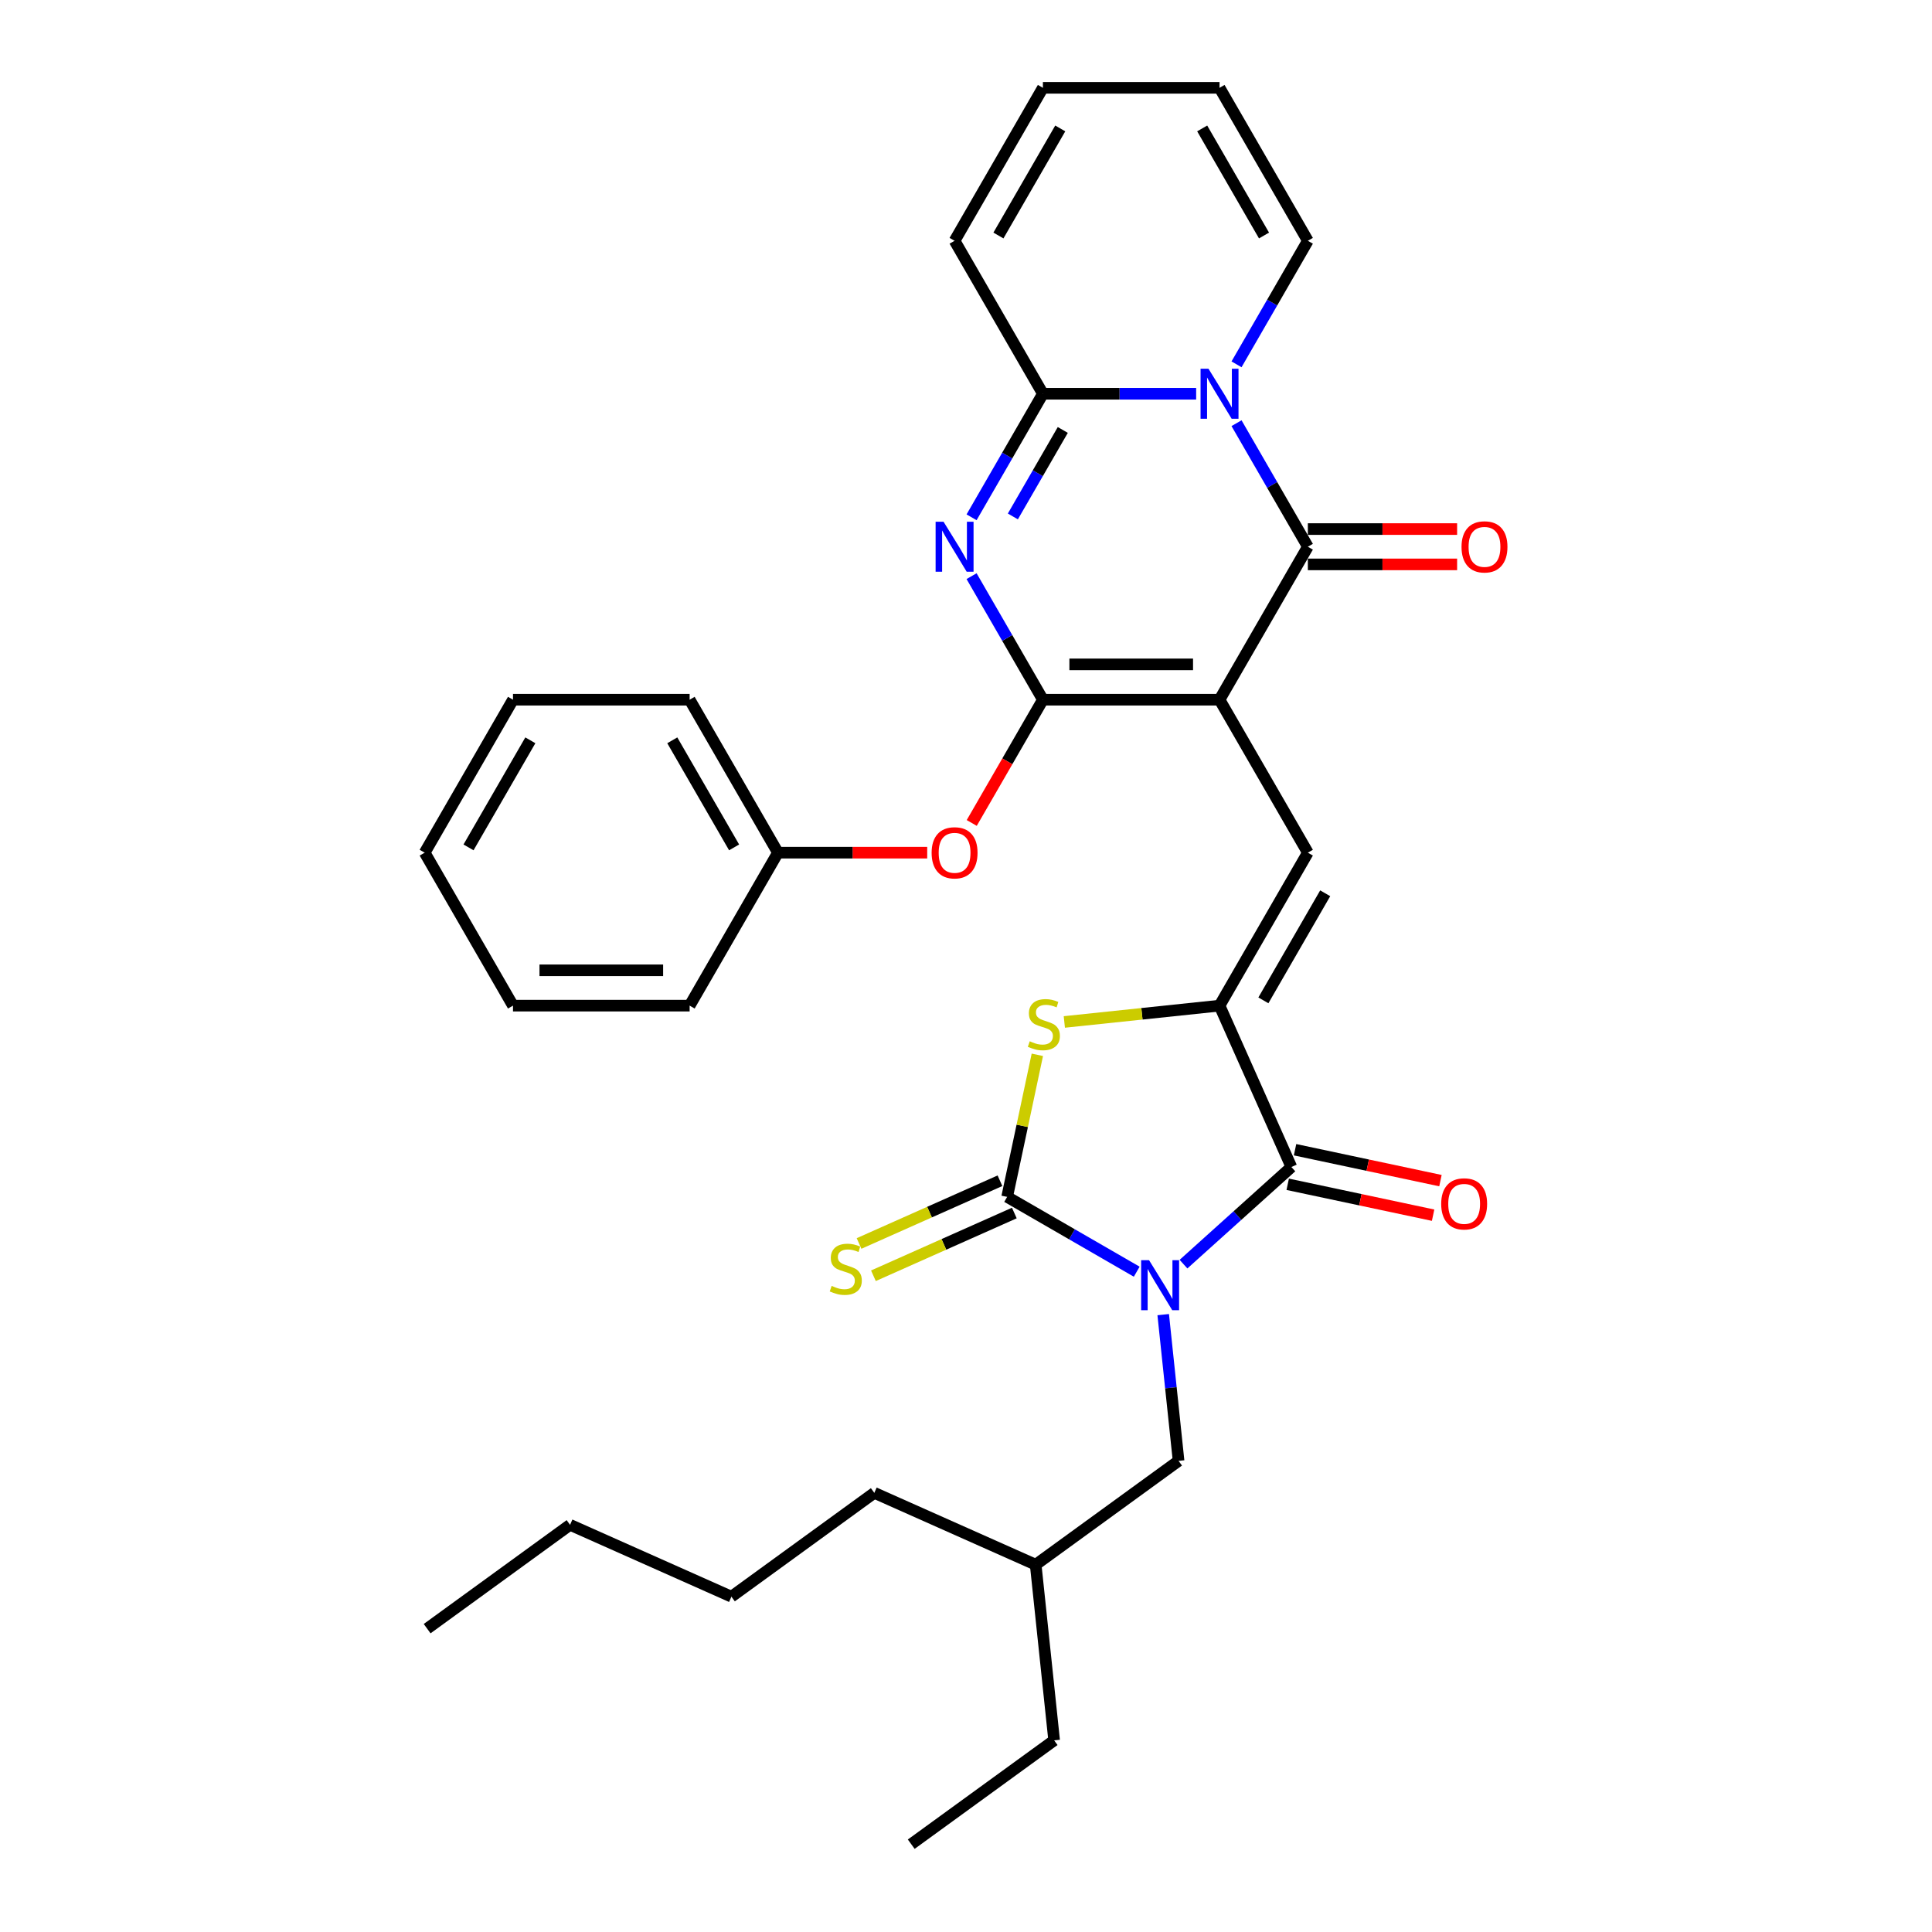 <?xml version='1.0' encoding='iso-8859-1'?>
<svg version='1.1' baseProfile='full'
              xmlns='http://www.w3.org/2000/svg'
                      xmlns:rdkit='http://www.rdkit.org/xml'
                      xmlns:xlink='http://www.w3.org/1999/xlink'
                  xml:space='preserve'
width='1000px' height='1000px' viewBox='0 0 1000 1000'>
<!-- END OF HEADER -->
<rect style='opacity:1.0;fill:#FFFFFF;stroke:none' width='1000' height='1000' x='0' y='0'> </rect>
<path class='bond-1' d='M 631.23,362.164 L 539.804,362.164' style='fill:none;fill-rule:evenodd;stroke:#000000;stroke-width:6px;stroke-linecap:butt;stroke-linejoin:miter;stroke-opacity:1' />
<path class='bond-1' d='M 617.516,343.879 L 553.518,343.879' style='fill:none;fill-rule:evenodd;stroke:#000000;stroke-width:6px;stroke-linecap:butt;stroke-linejoin:miter;stroke-opacity:1' />
<path class='bond-5' d='M 631.23,362.164 L 676.943,282.987' style='fill:none;fill-rule:evenodd;stroke:#000000;stroke-width:6px;stroke-linecap:butt;stroke-linejoin:miter;stroke-opacity:1' />
<path class='bond-9' d='M 631.23,362.164 L 676.943,441.341' style='fill:none;fill-rule:evenodd;stroke:#000000;stroke-width:6px;stroke-linecap:butt;stroke-linejoin:miter;stroke-opacity:1' />
<path class='bond-0' d='M 612.578,654.318 L 640.498,629.179' style='fill:none;fill-rule:evenodd;stroke:#0000FF;stroke-width:6px;stroke-linecap:butt;stroke-linejoin:miter;stroke-opacity:1' />
<path class='bond-0' d='M 640.498,629.179 L 668.417,604.041' style='fill:none;fill-rule:evenodd;stroke:#000000;stroke-width:6px;stroke-linecap:butt;stroke-linejoin:miter;stroke-opacity:1' />
<path class='bond-12' d='M 602.075,680.448 L 606.052,718.295' style='fill:none;fill-rule:evenodd;stroke:#0000FF;stroke-width:6px;stroke-linecap:butt;stroke-linejoin:miter;stroke-opacity:1' />
<path class='bond-12' d='M 606.052,718.295 L 610.03,756.142' style='fill:none;fill-rule:evenodd;stroke:#000000;stroke-width:6px;stroke-linecap:butt;stroke-linejoin:miter;stroke-opacity:1' />
<path class='bond-34' d='M 588.369,658.228 L 554.833,638.866' style='fill:none;fill-rule:evenodd;stroke:#0000FF;stroke-width:6px;stroke-linecap:butt;stroke-linejoin:miter;stroke-opacity:1' />
<path class='bond-34' d='M 554.833,638.866 L 521.296,619.504' style='fill:none;fill-rule:evenodd;stroke:#000000;stroke-width:6px;stroke-linecap:butt;stroke-linejoin:miter;stroke-opacity:1' />
<path class='bond-4' d='M 539.804,362.164 L 521.344,330.191' style='fill:none;fill-rule:evenodd;stroke:#000000;stroke-width:6px;stroke-linecap:butt;stroke-linejoin:miter;stroke-opacity:1' />
<path class='bond-4' d='M 521.344,330.191 L 502.885,298.218' style='fill:none;fill-rule:evenodd;stroke:#0000FF;stroke-width:6px;stroke-linecap:butt;stroke-linejoin:miter;stroke-opacity:1' />
<path class='bond-11' d='M 539.804,362.164 L 521.387,394.064' style='fill:none;fill-rule:evenodd;stroke:#000000;stroke-width:6px;stroke-linecap:butt;stroke-linejoin:miter;stroke-opacity:1' />
<path class='bond-11' d='M 521.387,394.064 L 502.969,425.964' style='fill:none;fill-rule:evenodd;stroke:#FF0000;stroke-width:6px;stroke-linecap:butt;stroke-linejoin:miter;stroke-opacity:1' />
<path class='bond-2' d='M 640.024,219.041 L 658.484,251.014' style='fill:none;fill-rule:evenodd;stroke:#0000FF;stroke-width:6px;stroke-linecap:butt;stroke-linejoin:miter;stroke-opacity:1' />
<path class='bond-2' d='M 658.484,251.014 L 676.943,282.987' style='fill:none;fill-rule:evenodd;stroke:#000000;stroke-width:6px;stroke-linecap:butt;stroke-linejoin:miter;stroke-opacity:1' />
<path class='bond-8' d='M 619.125,203.809 L 579.465,203.809' style='fill:none;fill-rule:evenodd;stroke:#0000FF;stroke-width:6px;stroke-linecap:butt;stroke-linejoin:miter;stroke-opacity:1' />
<path class='bond-8' d='M 579.465,203.809 L 539.804,203.809' style='fill:none;fill-rule:evenodd;stroke:#000000;stroke-width:6px;stroke-linecap:butt;stroke-linejoin:miter;stroke-opacity:1' />
<path class='bond-14' d='M 640.024,188.578 L 658.484,156.605' style='fill:none;fill-rule:evenodd;stroke:#0000FF;stroke-width:6px;stroke-linecap:butt;stroke-linejoin:miter;stroke-opacity:1' />
<path class='bond-14' d='M 658.484,156.605 L 676.943,124.632' style='fill:none;fill-rule:evenodd;stroke:#000000;stroke-width:6px;stroke-linecap:butt;stroke-linejoin:miter;stroke-opacity:1' />
<path class='bond-3' d='M 521.296,619.504 L 529.112,582.735' style='fill:none;fill-rule:evenodd;stroke:#000000;stroke-width:6px;stroke-linecap:butt;stroke-linejoin:miter;stroke-opacity:1' />
<path class='bond-3' d='M 529.112,582.735 L 536.927,545.965' style='fill:none;fill-rule:evenodd;stroke:#CCCC00;stroke-width:6px;stroke-linecap:butt;stroke-linejoin:miter;stroke-opacity:1' />
<path class='bond-13' d='M 517.578,611.152 L 481.11,627.388' style='fill:none;fill-rule:evenodd;stroke:#000000;stroke-width:6px;stroke-linecap:butt;stroke-linejoin:miter;stroke-opacity:1' />
<path class='bond-13' d='M 481.11,627.388 L 444.643,643.624' style='fill:none;fill-rule:evenodd;stroke:#CCCC00;stroke-width:6px;stroke-linecap:butt;stroke-linejoin:miter;stroke-opacity:1' />
<path class='bond-13' d='M 525.015,627.856 L 488.547,644.092' style='fill:none;fill-rule:evenodd;stroke:#000000;stroke-width:6px;stroke-linecap:butt;stroke-linejoin:miter;stroke-opacity:1' />
<path class='bond-13' d='M 488.547,644.092 L 452.08,660.329' style='fill:none;fill-rule:evenodd;stroke:#CCCC00;stroke-width:6px;stroke-linecap:butt;stroke-linejoin:miter;stroke-opacity:1' />
<path class='bond-33' d='M 502.885,267.755 L 521.344,235.782' style='fill:none;fill-rule:evenodd;stroke:#0000FF;stroke-width:6px;stroke-linecap:butt;stroke-linejoin:miter;stroke-opacity:1' />
<path class='bond-33' d='M 521.344,235.782 L 539.804,203.809' style='fill:none;fill-rule:evenodd;stroke:#000000;stroke-width:6px;stroke-linecap:butt;stroke-linejoin:miter;stroke-opacity:1' />
<path class='bond-33' d='M 524.258,267.306 L 537.18,244.925' style='fill:none;fill-rule:evenodd;stroke:#0000FF;stroke-width:6px;stroke-linecap:butt;stroke-linejoin:miter;stroke-opacity:1' />
<path class='bond-33' d='M 537.18,244.925 L 550.102,222.544' style='fill:none;fill-rule:evenodd;stroke:#000000;stroke-width:6px;stroke-linecap:butt;stroke-linejoin:miter;stroke-opacity:1' />
<path class='bond-15' d='M 676.943,292.129 L 715.571,292.129' style='fill:none;fill-rule:evenodd;stroke:#000000;stroke-width:6px;stroke-linecap:butt;stroke-linejoin:miter;stroke-opacity:1' />
<path class='bond-15' d='M 715.571,292.129 L 754.198,292.129' style='fill:none;fill-rule:evenodd;stroke:#FF0000;stroke-width:6px;stroke-linecap:butt;stroke-linejoin:miter;stroke-opacity:1' />
<path class='bond-15' d='M 676.943,273.844 L 715.571,273.844' style='fill:none;fill-rule:evenodd;stroke:#000000;stroke-width:6px;stroke-linecap:butt;stroke-linejoin:miter;stroke-opacity:1' />
<path class='bond-15' d='M 715.571,273.844 L 754.198,273.844' style='fill:none;fill-rule:evenodd;stroke:#FF0000;stroke-width:6px;stroke-linecap:butt;stroke-linejoin:miter;stroke-opacity:1' />
<path class='bond-6' d='M 631.23,520.519 L 676.943,441.341' style='fill:none;fill-rule:evenodd;stroke:#000000;stroke-width:6px;stroke-linecap:butt;stroke-linejoin:miter;stroke-opacity:1' />
<path class='bond-6' d='M 653.923,517.785 L 685.922,462.361' style='fill:none;fill-rule:evenodd;stroke:#000000;stroke-width:6px;stroke-linecap:butt;stroke-linejoin:miter;stroke-opacity:1' />
<path class='bond-7' d='M 631.23,520.519 L 668.417,604.041' style='fill:none;fill-rule:evenodd;stroke:#000000;stroke-width:6px;stroke-linecap:butt;stroke-linejoin:miter;stroke-opacity:1' />
<path class='bond-10' d='M 631.23,520.519 L 591.061,524.741' style='fill:none;fill-rule:evenodd;stroke:#000000;stroke-width:6px;stroke-linecap:butt;stroke-linejoin:miter;stroke-opacity:1' />
<path class='bond-10' d='M 591.061,524.741 L 550.892,528.963' style='fill:none;fill-rule:evenodd;stroke:#CCCC00;stroke-width:6px;stroke-linecap:butt;stroke-linejoin:miter;stroke-opacity:1' />
<path class='bond-17' d='M 666.516,612.984 L 704.144,620.982' style='fill:none;fill-rule:evenodd;stroke:#000000;stroke-width:6px;stroke-linecap:butt;stroke-linejoin:miter;stroke-opacity:1' />
<path class='bond-17' d='M 704.144,620.982 L 741.773,628.98' style='fill:none;fill-rule:evenodd;stroke:#FF0000;stroke-width:6px;stroke-linecap:butt;stroke-linejoin:miter;stroke-opacity:1' />
<path class='bond-17' d='M 670.317,595.098 L 707.946,603.096' style='fill:none;fill-rule:evenodd;stroke:#000000;stroke-width:6px;stroke-linecap:butt;stroke-linejoin:miter;stroke-opacity:1' />
<path class='bond-17' d='M 707.946,603.096 L 745.575,611.094' style='fill:none;fill-rule:evenodd;stroke:#FF0000;stroke-width:6px;stroke-linecap:butt;stroke-linejoin:miter;stroke-opacity:1' />
<path class='bond-16' d='M 539.804,203.809 L 494.091,124.632' style='fill:none;fill-rule:evenodd;stroke:#000000;stroke-width:6px;stroke-linecap:butt;stroke-linejoin:miter;stroke-opacity:1' />
<path class='bond-20' d='M 479.92,441.341 L 441.292,441.341' style='fill:none;fill-rule:evenodd;stroke:#FF0000;stroke-width:6px;stroke-linecap:butt;stroke-linejoin:miter;stroke-opacity:1' />
<path class='bond-20' d='M 441.292,441.341 L 402.665,441.341' style='fill:none;fill-rule:evenodd;stroke:#000000;stroke-width:6px;stroke-linecap:butt;stroke-linejoin:miter;stroke-opacity:1' />
<path class='bond-21' d='M 610.03,756.142 L 536.065,809.881' style='fill:none;fill-rule:evenodd;stroke:#000000;stroke-width:6px;stroke-linecap:butt;stroke-linejoin:miter;stroke-opacity:1' />
<path class='bond-18' d='M 676.943,124.632 L 631.23,45.455' style='fill:none;fill-rule:evenodd;stroke:#000000;stroke-width:6px;stroke-linecap:butt;stroke-linejoin:miter;stroke-opacity:1' />
<path class='bond-18' d='M 654.251,121.898 L 622.252,66.474' style='fill:none;fill-rule:evenodd;stroke:#000000;stroke-width:6px;stroke-linecap:butt;stroke-linejoin:miter;stroke-opacity:1' />
<path class='bond-35' d='M 494.091,124.632 L 539.804,45.455' style='fill:none;fill-rule:evenodd;stroke:#000000;stroke-width:6px;stroke-linecap:butt;stroke-linejoin:miter;stroke-opacity:1' />
<path class='bond-35' d='M 516.783,121.898 L 548.783,66.474' style='fill:none;fill-rule:evenodd;stroke:#000000;stroke-width:6px;stroke-linecap:butt;stroke-linejoin:miter;stroke-opacity:1' />
<path class='bond-19' d='M 631.23,45.455 L 539.804,45.455' style='fill:none;fill-rule:evenodd;stroke:#000000;stroke-width:6px;stroke-linecap:butt;stroke-linejoin:miter;stroke-opacity:1' />
<path class='bond-22' d='M 402.665,441.341 L 356.952,362.164' style='fill:none;fill-rule:evenodd;stroke:#000000;stroke-width:6px;stroke-linecap:butt;stroke-linejoin:miter;stroke-opacity:1' />
<path class='bond-22' d='M 379.972,438.607 L 347.973,383.183' style='fill:none;fill-rule:evenodd;stroke:#000000;stroke-width:6px;stroke-linecap:butt;stroke-linejoin:miter;stroke-opacity:1' />
<path class='bond-23' d='M 402.665,441.341 L 356.952,520.519' style='fill:none;fill-rule:evenodd;stroke:#000000;stroke-width:6px;stroke-linecap:butt;stroke-linejoin:miter;stroke-opacity:1' />
<path class='bond-24' d='M 536.065,809.881 L 545.622,900.806' style='fill:none;fill-rule:evenodd;stroke:#000000;stroke-width:6px;stroke-linecap:butt;stroke-linejoin:miter;stroke-opacity:1' />
<path class='bond-25' d='M 536.065,809.881 L 452.543,772.695' style='fill:none;fill-rule:evenodd;stroke:#000000;stroke-width:6px;stroke-linecap:butt;stroke-linejoin:miter;stroke-opacity:1' />
<path class='bond-31' d='M 356.952,362.164 L 265.525,362.164' style='fill:none;fill-rule:evenodd;stroke:#000000;stroke-width:6px;stroke-linecap:butt;stroke-linejoin:miter;stroke-opacity:1' />
<path class='bond-30' d='M 356.952,520.519 L 265.525,520.519' style='fill:none;fill-rule:evenodd;stroke:#000000;stroke-width:6px;stroke-linecap:butt;stroke-linejoin:miter;stroke-opacity:1' />
<path class='bond-30' d='M 343.238,502.234 L 279.239,502.234' style='fill:none;fill-rule:evenodd;stroke:#000000;stroke-width:6px;stroke-linecap:butt;stroke-linejoin:miter;stroke-opacity:1' />
<path class='bond-28' d='M 545.622,900.806 L 471.656,954.545' style='fill:none;fill-rule:evenodd;stroke:#000000;stroke-width:6px;stroke-linecap:butt;stroke-linejoin:miter;stroke-opacity:1' />
<path class='bond-27' d='M 452.543,772.695 L 378.578,826.434' style='fill:none;fill-rule:evenodd;stroke:#000000;stroke-width:6px;stroke-linecap:butt;stroke-linejoin:miter;stroke-opacity:1' />
<path class='bond-26' d='M 295.056,789.247 L 378.578,826.434' style='fill:none;fill-rule:evenodd;stroke:#000000;stroke-width:6px;stroke-linecap:butt;stroke-linejoin:miter;stroke-opacity:1' />
<path class='bond-29' d='M 295.056,789.247 L 221.09,842.986' style='fill:none;fill-rule:evenodd;stroke:#000000;stroke-width:6px;stroke-linecap:butt;stroke-linejoin:miter;stroke-opacity:1' />
<path class='bond-32' d='M 265.525,520.519 L 219.812,441.341' style='fill:none;fill-rule:evenodd;stroke:#000000;stroke-width:6px;stroke-linecap:butt;stroke-linejoin:miter;stroke-opacity:1' />
<path class='bond-36' d='M 265.525,362.164 L 219.812,441.341' style='fill:none;fill-rule:evenodd;stroke:#000000;stroke-width:6px;stroke-linecap:butt;stroke-linejoin:miter;stroke-opacity:1' />
<path class='bond-36' d='M 274.504,383.183 L 242.505,438.607' style='fill:none;fill-rule:evenodd;stroke:#000000;stroke-width:6px;stroke-linecap:butt;stroke-linejoin:miter;stroke-opacity:1' />
<path  class='atom-1' d='M 594.75 652.271
L 603.235 665.985
Q 604.076 667.338, 605.429 669.788
Q 606.782 672.238, 606.855 672.385
L 606.855 652.271
L 610.293 652.271
L 610.293 678.163
L 606.745 678.163
L 597.639 663.169
Q 596.579 661.414, 595.445 659.402
Q 594.348 657.391, 594.019 656.769
L 594.019 678.163
L 590.654 678.163
L 590.654 652.271
L 594.75 652.271
' fill='#0000FF'/>
<path  class='atom-3' d='M 625.507 190.863
L 633.991 204.577
Q 634.832 205.93, 636.185 208.381
Q 637.539 210.831, 637.612 210.977
L 637.612 190.863
L 641.049 190.863
L 641.049 216.755
L 637.502 216.755
L 628.396 201.761
Q 627.335 200.006, 626.202 197.995
Q 625.105 195.983, 624.775 195.362
L 624.775 216.755
L 621.411 216.755
L 621.411 190.863
L 625.507 190.863
' fill='#0000FF'/>
<path  class='atom-5' d='M 488.368 270.041
L 496.852 283.755
Q 497.693 285.108, 499.046 287.558
Q 500.399 290.008, 500.472 290.155
L 500.472 270.041
L 503.91 270.041
L 503.91 295.933
L 500.363 295.933
L 491.257 280.939
Q 490.196 279.183, 489.062 277.172
Q 487.965 275.161, 487.636 274.539
L 487.636 295.933
L 484.272 295.933
L 484.272 270.041
L 488.368 270.041
' fill='#0000FF'/>
<path  class='atom-11' d='M 532.991 538.962
Q 533.283 539.072, 534.49 539.584
Q 535.697 540.096, 537.013 540.425
Q 538.367 540.718, 539.683 540.718
Q 542.133 540.718, 543.56 539.547
Q 544.986 538.34, 544.986 536.256
Q 544.986 534.83, 544.254 533.952
Q 543.56 533.074, 542.462 532.599
Q 541.365 532.123, 539.537 531.575
Q 537.233 530.88, 535.843 530.222
Q 534.49 529.564, 533.503 528.174
Q 532.552 526.784, 532.552 524.444
Q 532.552 521.189, 534.746 519.178
Q 536.977 517.166, 541.365 517.166
Q 544.364 517.166, 547.765 518.592
L 546.924 521.408
Q 543.816 520.128, 541.475 520.128
Q 538.952 520.128, 537.562 521.189
Q 536.172 522.213, 536.209 524.005
Q 536.209 525.394, 536.904 526.236
Q 537.635 527.077, 538.659 527.552
Q 539.72 528.028, 541.475 528.576
Q 543.816 529.308, 545.205 530.039
Q 546.595 530.77, 547.582 532.27
Q 548.606 533.733, 548.606 536.256
Q 548.606 539.84, 546.193 541.778
Q 543.816 543.68, 539.829 543.68
Q 537.525 543.68, 535.77 543.168
Q 534.051 542.692, 532.003 541.851
L 532.991 538.962
' fill='#CCCC00'/>
<path  class='atom-12' d='M 482.206 441.415
Q 482.206 435.198, 485.277 431.723
Q 488.349 428.249, 494.091 428.249
Q 499.832 428.249, 502.904 431.723
Q 505.976 435.198, 505.976 441.415
Q 505.976 447.705, 502.868 451.289
Q 499.759 454.836, 494.091 454.836
Q 488.386 454.836, 485.277 451.289
Q 482.206 447.741, 482.206 441.415
M 494.091 451.91
Q 498.041 451.91, 500.162 449.277
Q 502.319 446.608, 502.319 441.415
Q 502.319 436.331, 500.162 433.771
Q 498.041 431.175, 494.091 431.175
Q 490.141 431.175, 487.984 433.735
Q 485.863 436.295, 485.863 441.415
Q 485.863 446.644, 487.984 449.277
Q 490.141 451.91, 494.091 451.91
' fill='#FF0000'/>
<path  class='atom-14' d='M 430.46 665.577
Q 430.753 665.687, 431.96 666.198
Q 433.166 666.71, 434.483 667.04
Q 435.836 667.332, 437.153 667.332
Q 439.603 667.332, 441.029 666.162
Q 442.455 664.955, 442.455 662.871
Q 442.455 661.444, 441.724 660.567
Q 441.029 659.689, 439.932 659.214
Q 438.835 658.738, 437.006 658.19
Q 434.702 657.495, 433.313 656.836
Q 431.96 656.178, 430.972 654.789
Q 430.021 653.399, 430.021 651.058
Q 430.021 647.804, 432.216 645.792
Q 434.446 643.781, 438.835 643.781
Q 441.834 643.781, 445.235 645.207
L 444.394 648.023
Q 441.285 646.743, 438.945 646.743
Q 436.421 646.743, 435.032 647.804
Q 433.642 648.828, 433.678 650.619
Q 433.678 652.009, 434.373 652.85
Q 435.105 653.691, 436.129 654.167
Q 437.189 654.642, 438.945 655.191
Q 441.285 655.922, 442.675 656.654
Q 444.064 657.385, 445.052 658.884
Q 446.076 660.347, 446.076 662.871
Q 446.076 666.454, 443.662 668.393
Q 441.285 670.294, 437.299 670.294
Q 434.995 670.294, 433.24 669.782
Q 431.521 669.307, 429.473 668.466
L 430.46 665.577
' fill='#CCCC00'/>
<path  class='atom-16' d='M 756.484 283.06
Q 756.484 276.843, 759.556 273.369
Q 762.628 269.894, 768.369 269.894
Q 774.111 269.894, 777.183 273.369
Q 780.255 276.843, 780.255 283.06
Q 780.255 289.35, 777.146 292.934
Q 774.038 296.481, 768.369 296.481
Q 762.664 296.481, 759.556 292.934
Q 756.484 289.387, 756.484 283.06
M 768.369 293.556
Q 772.319 293.556, 774.44 290.922
Q 776.598 288.253, 776.598 283.06
Q 776.598 277.977, 774.44 275.417
Q 772.319 272.82, 768.369 272.82
Q 764.42 272.82, 762.262 275.38
Q 760.141 277.94, 760.141 283.06
Q 760.141 288.289, 762.262 290.922
Q 764.42 293.556, 768.369 293.556
' fill='#FF0000'/>
<path  class='atom-18' d='M 745.959 623.123
Q 745.959 616.906, 749.031 613.431
Q 752.103 609.957, 757.845 609.957
Q 763.586 609.957, 766.658 613.431
Q 769.73 616.906, 769.73 623.123
Q 769.73 629.413, 766.622 632.997
Q 763.513 636.544, 757.845 636.544
Q 752.14 636.544, 749.031 632.997
Q 745.959 629.449, 745.959 623.123
M 757.845 633.618
Q 761.794 633.618, 763.916 630.985
Q 766.073 628.316, 766.073 623.123
Q 766.073 618.039, 763.916 615.479
Q 761.794 612.883, 757.845 612.883
Q 753.895 612.883, 751.738 615.443
Q 749.616 618.003, 749.616 623.123
Q 749.616 628.352, 751.738 630.985
Q 753.895 633.618, 757.845 633.618
' fill='#FF0000'/>
</svg>
